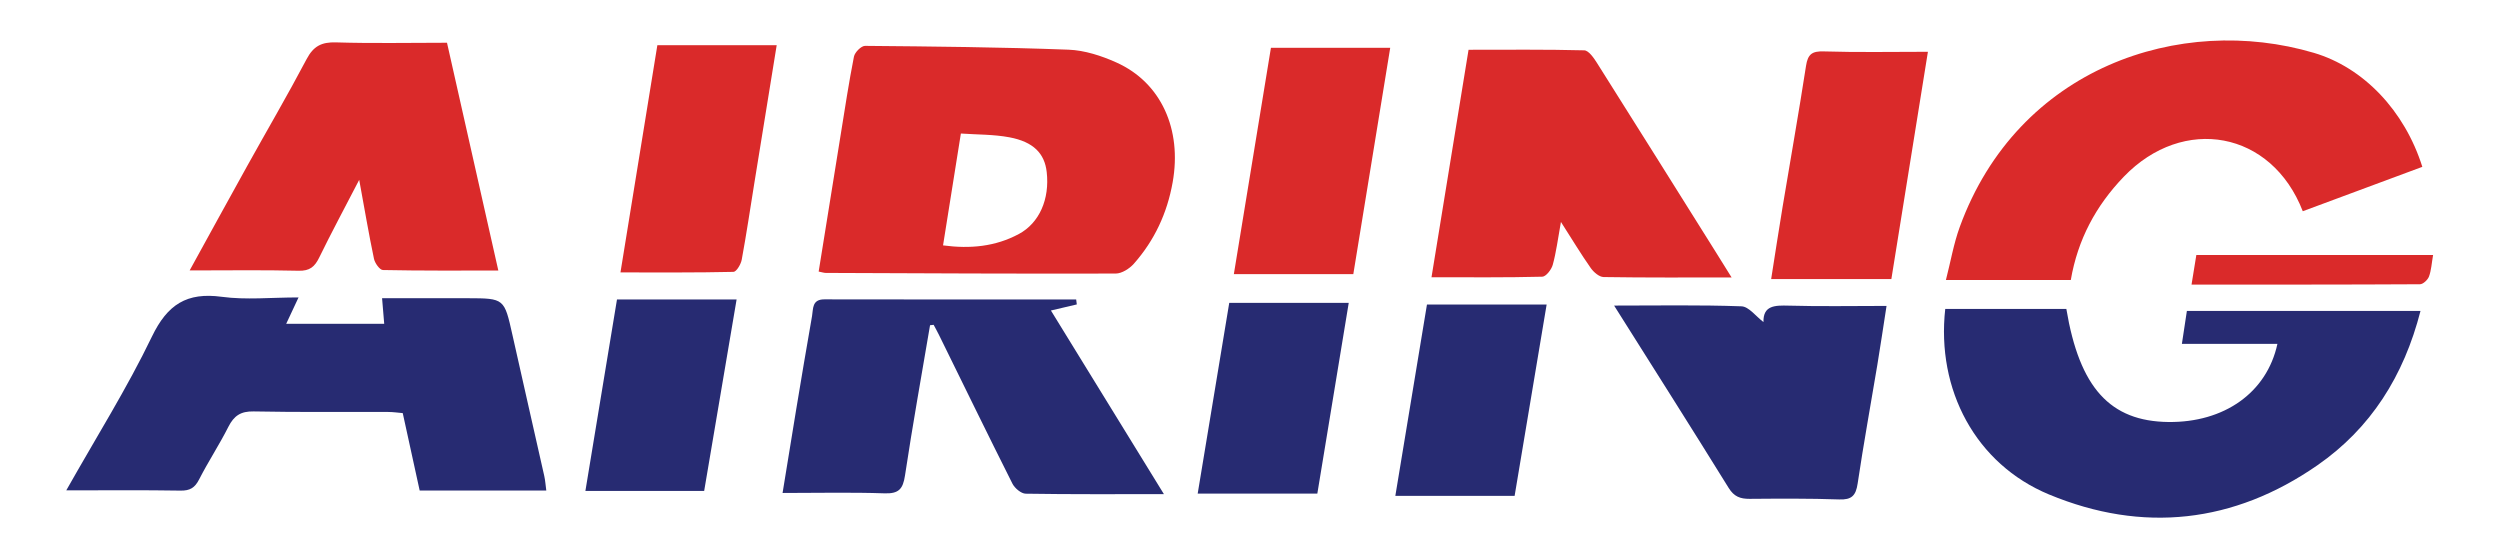 <?xml version="1.0" encoding="utf-8"?>
<!-- Generator: Adobe Illustrator 16.0.0, SVG Export Plug-In . SVG Version: 6.00 Build 0)  -->
<!DOCTYPE svg PUBLIC "-//W3C//DTD SVG 1.1//EN" "http://www.w3.org/Graphics/SVG/1.1/DTD/svg11.dtd">
<svg version="1.1" id="Layer_1" xmlns="http://www.w3.org/2000/svg" xmlns:xlink="http://www.w3.org/1999/xlink" x="0px" y="0px"
	 width="197.34px" height="43.067px" viewBox="141.734 20.333 197.34 43.067" enable-background="new 141.734 20.333 197.34 43.067"
	 xml:space="preserve">
<path fill="#DA2A2A" d="M206.356,41.77c0.588-3.66,1.161-7.234,1.739-10.807c0.333-2.056,0.642-4.117,1.046-6.16
	c0.067-0.34,0.576-0.852,0.875-0.849c5.354,0.047,10.71,0.1,16.06,0.301c1.275,0.048,2.602,0.48,3.783,1.011
	c3.536,1.586,5.184,5.287,4.44,9.454c-0.433,2.437-1.433,4.585-3.059,6.426c-0.344,0.39-0.951,0.779-1.439,0.78
	c-7.629,0.022-15.257-0.019-22.885-0.05C206.785,41.876,206.655,41.829,206.356,41.77z M216.174,39.703
	c2.146,0.286,4.133,0.097,5.99-0.901c1.61-0.867,2.438-2.747,2.193-4.891c-0.165-1.461-1.041-2.38-2.935-2.738
	c-1.256-0.237-2.563-0.209-3.84-0.3C217.092,33.952,216.638,36.796,216.174,39.703z"/>
<path fill="#272B72" d="M321.505,47.474c-2.567,0-5,0-7.541,0c0.147-0.972,0.269-1.767,0.394-2.599c6.106,0,12.209,0,18.441,0
	c-1.318,5.147-3.938,9.271-8.135,12.182c-6.592,4.575-13.786,5.38-21.189,2.307c-5.787-2.403-8.904-8.263-8.191-14.647
	c3.183,0,6.378,0,9.559,0c1.037,6.224,3.451,8.875,8.062,8.927C317.276,53.693,320.666,51.352,321.505,47.474z"/>
<path fill="#272B72" d="M146.965,59.04c2.379-4.214,4.799-8.062,6.759-12.133c1.227-2.543,2.752-3.519,5.52-3.145
	c1.912,0.258,3.89,0.049,6.056,0.049c-0.353,0.754-0.631,1.35-0.975,2.082c2.587,0,5.084,0,7.737,0
	c-0.052-0.616-0.102-1.23-0.168-2.021c2.253,0,4.504-0.005,6.753,0.001c2.903,0.008,2.893,0.015,3.538,2.902
	c0.829,3.712,1.678,7.419,2.511,11.128c0.079,0.353,0.102,0.716,0.161,1.153c-3.335,0-6.625,0-9.995,0
	c-0.443-2.032-0.876-4.008-1.337-6.114c-0.36-0.03-0.752-0.089-1.144-0.09c-3.542-0.013-7.084,0.028-10.625-0.043
	c-1.017-0.021-1.552,0.341-1.994,1.213c-0.713,1.415-1.591,2.746-2.312,4.158c-0.337,0.659-0.722,0.892-1.467,0.88
	C153.089,59.011,150.191,59.04,146.965,59.04z"/>
<path fill="#DA2A2A" d="M332.943,33.503c-3.202,1.189-6.322,2.347-9.437,3.504c-2.459-6.346-9.424-7.61-14.129-2.724
	c-2.204,2.292-3.632,4.953-4.183,8.154c-3.196,0-6.359,0-9.858,0c0.378-1.471,0.614-2.873,1.091-4.183
	c4.592-12.612,17.432-16.858,27.946-13.752C328.29,25.656,331.543,29.061,332.943,33.503z"/>
<path fill="#272B72" d="M215.148,46.005c-0.669,3.951-1.38,7.898-1.977,11.861c-0.161,1.07-0.493,1.447-1.613,1.409
	c-2.619-0.091-5.242-0.029-8.051-0.029c0.381-2.337,0.722-4.469,1.076-6.598c0.408-2.456,0.818-4.915,1.25-7.366
	c0.101-0.577-0.015-1.322,0.975-1.319c6.625,0.015,13.25,0.008,19.875,0.008c0.017,0.13,0.031,0.262,0.049,0.392
	c-0.617,0.145-1.233,0.289-2.043,0.48c2.98,4.842,5.906,9.599,8.92,14.495c-3.772,0-7.343,0.022-10.912-0.035
	c-0.361-0.007-0.867-0.436-1.049-0.799c-1.956-3.89-3.862-7.806-5.785-11.713c-0.135-0.277-0.286-0.545-0.43-0.818
	C215.339,45.984,215.243,45.995,215.148,46.005z"/>
<path fill="#DA2A2A" d="M156.704,41.68c1.572-2.856,3.044-5.548,4.534-8.229c1.564-2.816,3.193-5.598,4.695-8.445
	c0.54-1.026,1.179-1.363,2.324-1.327c2.896,0.09,5.796,0.028,8.761,0.028c1.359,6.029,2.687,11.928,4.052,17.982
	c-3.143,0-6.127,0.021-9.111-0.041c-0.249-0.005-0.632-0.542-0.704-0.883c-0.408-1.944-0.739-3.901-1.167-6.237
	c-1.169,2.259-2.202,4.177-3.157,6.135c-0.357,0.733-0.751,1.064-1.629,1.042C162.504,41.636,159.701,41.68,156.704,41.68z"/>
<path fill="#DA2A2A" d="M254.731,42.218c0.992-6.085,1.949-11.963,2.925-17.956c3.081,0,6.107-0.033,9.13,0.044
	c0.346,0.009,0.75,0.588,1,0.984c3.147,4.982,6.274,9.98,9.406,14.973c0.4,0.642,0.802,1.286,1.228,1.972
	c-3.433,0-6.768,0.021-10.102-0.032c-0.349-0.005-0.786-0.386-1.016-0.711c-0.752-1.068-1.427-2.191-2.354-3.639
	c-0.245,1.358-0.372,2.392-0.646,3.384c-0.103,0.374-0.531,0.931-0.826,0.938C260.63,42.247,257.782,42.218,254.731,42.218z"/>
<path fill="#272B72" d="M269.145,44.454c3.449,0,6.755-0.061,10.053,0.058c0.584,0.021,1.142,0.796,1.737,1.242
	c-0.031-1.312,0.894-1.326,2.007-1.295c2.483,0.072,4.975,0.022,7.708,0.022c-0.262,1.678-0.479,3.171-0.727,4.659
	c-0.519,3.123-1.089,6.236-1.554,9.365c-0.143,0.957-0.474,1.289-1.461,1.252c-2.353-0.083-4.712-0.065-7.066-0.047
	c-0.736,0.004-1.226-0.172-1.652-0.859C275.237,54.083,272.228,49.346,269.145,44.454z"/>
<path fill="#DA2A2A" d="M248.559,41.972c-3.229,0-6.286,0-9.43,0c0.99-6.044,1.954-11.924,2.927-17.864c3.147,0,6.21,0,9.416,0
	C250.489,30.147,249.519,36.089,248.559,41.972z"/>
<path fill="#DA2A2A" d="M291.031,42.359c-3.216,0-6.285,0-9.488,0c0.312-1.98,0.597-3.853,0.906-5.719
	c0.615-3.704,1.273-7.401,1.846-11.112c0.144-0.922,0.477-1.167,1.411-1.137c2.667,0.084,5.336,0.03,8.21,0.03
	C292.936,30.52,291.989,36.399,291.031,42.359z"/>
<path fill="#DA2A2A" d="M190.711,41.837c1-6.16,1.948-11.998,2.912-17.936c3.129,0,6.221,0,9.42,0
	c-0.601,3.707-1.187,7.31-1.769,10.912c-0.324,2.009-0.622,4.021-0.991,6.022c-0.067,0.362-0.42,0.953-0.651,0.958
	C196.709,41.86,193.782,41.837,190.711,41.837z"/>
<path fill="#272B72" d="M238.766,44.238c3.22,0,6.246,0,9.432,0c-0.83,5.042-1.646,9.991-2.479,15.058c-3.088,0-6.185,0-9.444,0
	C237.106,54.255,237.932,49.275,238.766,44.238z"/>
<path fill="#272B72" d="M197.318,59.086c-3.134,0-6.15,0-9.375,0c0.845-5.119,1.67-10.124,2.494-15.117c3.182,0,6.204,0,9.442,0
	C199.015,49.074,198.168,54.072,197.318,59.086z"/>
<path fill="#272B72" d="M254.373,44.369c3.176,0,6.247,0,9.447,0c-0.853,5.1-1.685,10.07-2.528,15.107c-3.118,0-6.184,0-9.416,0
	C252.722,54.364,253.55,49.361,254.373,44.369z"/>
<path fill="#DA2A2A" d="M314.725,42.796c0.167-1.027,0.273-1.685,0.379-2.333c6.259,0,12.441,0,18.688,0
	c-0.115,0.659-0.142,1.208-0.324,1.7c-0.099,0.262-0.463,0.604-0.708,0.607C326.831,42.805,320.906,42.796,314.725,42.796z"/>
</svg>

